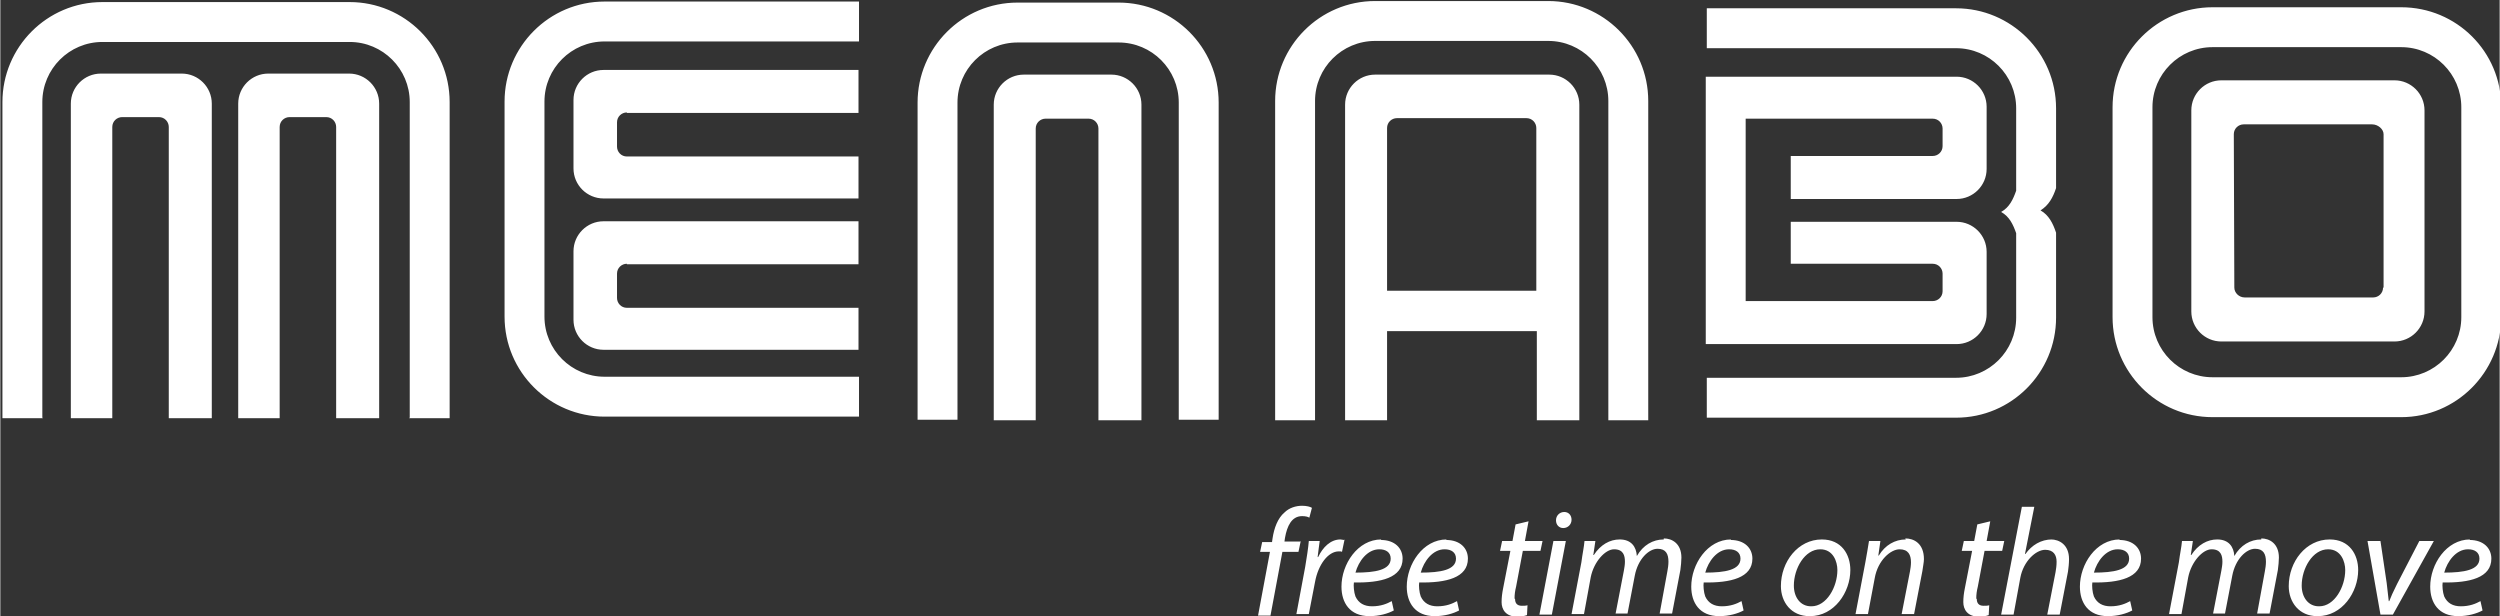 <?xml version="1.0" encoding="UTF-8"?>
<!-- Creator: CorelDRAW Home & Student X6 -->
<svg xmlns="http://www.w3.org/2000/svg" xmlns:xlink="http://www.w3.org/1999/xlink" xml:space="preserve" width="101.717mm" height="25.069mm" version="1.1" style="shape-rendering:geometricPrecision; text-rendering:geometricPrecision; image-rendering:optimizeQuality; fill-rule:evenodd; clip-rule:evenodd" viewBox="0 0 4823 1189">
 <rect x="0" y="0" width="4823" height="1189" fill="#333333" stroke="none"/>
 <defs>
  <style type="text/css">
   <![CDATA[
    .fil0 {fill:white;fill-rule:nonzero}
   ]]>
  </style>
 </defs>
 <g id="Loga">
  <path class="fil0" d="M973 196l0 415c0,107 87,193 193,193l491 0 0 -77 -491 0c-64,0 -116,-52 -116,-116l0 -415c0,-64 52,-116 116,-116l491 0 0 -77 -491 0c-107,0 -193,87 -193,193zm3743 909c6,-22 23,-45 46,-45 13,0 22,6 22,18 0,22 -30,27 -68,27zm50 -64c-46,0 -77,48 -77,91 0,31 16,57 54,57 19,0 36,-5 47,-11l-4 -18c-9,5 -21,10 -38,10 -15,0 -26,-6 -32,-19 -3,-8 -4,-21 -3,-27 52,1 94,-9 94,-46 0,-20 -15,-36 -42,-36zm-98 3l-43 83c-8,16 -12,25 -15,33l-1 0c-1,-8 -2,-19 -4,-35l-12 -81 -25 0 25 142 24 0 79 -142 -27 0zm-196 145l-1 0c-35,0 -55,-27 -55,-58 0,-47 33,-90 79,-90 38,0 55,29 55,59 0,43 -31,89 -78,89zm3 -19c29,0 50,-37 50,-70 0,-16 -8,-40 -33,-40 -30,0 -51,37 -51,70 0,23 13,40 33,40zm-112 -129c-21,0 -40,11 -52,32 -1,-18 -11,-32 -33,-32 -19,0 -37,10 -50,30l-1 0 4 -27 -21 0c-1,12 -4,25 -6,41l-19 100 24 0 13 -71c6,-30 28,-54 45,-54 18,0 21,12 21,24 0,6 -1,11 -2,17l-16 83 23 0 14 -73c6,-32 27,-52 44,-52 16,0 21,10 21,25 0,6 -1,13 -2,18l-15 82 24 0 16 -84c1,-8 2,-17 2,-24 0,-27 -18,-37 -34,-37zm-323 64c6,-22 23,-45 46,-45 13,0 22,6 22,18 0,22 -30,27 -68,27zm50 -64c-46,0 -77,48 -77,91 0,31 16,57 54,57 19,0 36,-5 47,-11l-4 -18c-9,5 -21,10 -38,10 -15,0 -26,-6 -32,-19 -3,-8 -4,-21 -3,-27 52,1 94,-9 94,-46 0,-20 -15,-36 -42,-36zm-131 0c-21,0 -39,11 -51,28l-1 0 18 -91 -24 0 -40 208 24 0 13 -71c6,-32 30,-54 48,-54 16,0 22,10 22,23 0,8 -1,14 -2,20l-16 82 24 0 16 -83c1,-7 2,-16 2,-24 0,-28 -19,-38 -35,-38zm-146 114c0,-8 1,-15 3,-23l13 -69 34 0 4 -19 -34 0 7 -38 -25 6 -6 32 -20 0 -4 19 20 0 -14 72c-2,10 -3,18 -3,27 0,14 8,28 30,28 7,0 14,-1 19,-3l1 -19c-3,1 -7,1 -11,1 -9,0 -13,-5 -13,-13zm-136 -114c-21,0 -40,11 -52,31l-1 0 4 -28 -22 0c-2,12 -4,25 -7,41l-19 100 24 0 13 -69c6,-35 31,-56 48,-56 17,0 22,11 22,25 0,6 -1,13 -2,18l-16 82 24 0 16 -83c1,-8 3,-17 3,-23 0,-30 -19,-40 -36,-40zm-185 148l-1 0c-35,0 -55,-27 -55,-58 0,-47 33,-90 79,-90 38,0 55,29 55,59 0,43 -31,89 -78,89zm3 -19c29,0 50,-37 50,-70 0,-16 -8,-40 -33,-40 -30,0 -51,37 -51,70 0,23 13,40 33,40zm-205 -65c6,-22 23,-45 46,-45 13,0 22,6 22,18 0,22 -30,27 -68,27zm50 -64c-46,0 -77,48 -77,91 0,31 16,57 54,57 19,0 36,-5 47,-11l-4 -18c-9,5 -21,10 -38,10 -15,0 -26,-6 -32,-19 -3,-8 -4,-21 -3,-27 52,1 94,-9 94,-46 0,-20 -15,-36 -42,-36zm-130 0c-21,0 -40,11 -52,32 -1,-18 -11,-32 -33,-32 -19,0 -37,10 -50,30l-1 0 4 -27 -21 0c-1,12 -4,25 -6,41l-19 100 24 0 13 -71c6,-30 28,-54 45,-54 18,0 21,12 21,24 0,6 -1,11 -2,17l-16 83 23 0 14 -73c6,-32 27,-52 44,-52 16,0 21,10 21,25 0,6 -1,13 -2,18l-15 82 24 0 16 -84c1,-8 2,-17 2,-24 0,-27 -18,-37 -34,-37zm-240 145l24 0 27 -142 -24 0 -27 142zm48 -198c-9,0 -16,7 -16,16 0,9 6,15 14,15 9,0 16,-7 16,-16 0,-9 -6,-15 -14,-15zm-96 167c0,-8 1,-15 3,-23l13 -69 34 0 4 -19 -34 0 7 -38 -25 6 -6 32 -20 0 -4 19 20 0 -14 72c-2,10 -3,18 -3,27 0,14 8,28 30,28 7,0 14,-1 19,-3l1 -19c-3,1 -7,1 -11,1 -9,0 -13,-5 -13,-13zm-181 -50c6,-22 23,-45 46,-45 13,0 22,6 22,18 0,22 -30,27 -68,27zm50 -64c-46,0 -77,48 -77,91 0,31 16,57 54,57 19,0 36,-5 47,-11l-4 -18c-9,5 -21,10 -38,10 -15,0 -26,-6 -32,-19 -3,-8 -4,-21 -3,-27 52,1 94,-9 94,-46 0,-20 -15,-36 -42,-36zm-176 64c6,-22 23,-45 46,-45 13,0 22,6 22,18 0,22 -30,27 -68,27zm50 -64c-46,0 -77,48 -77,91 0,31 16,57 54,57 19,0 36,-5 47,-11l-4 -18c-9,5 -21,10 -38,10 -15,0 -26,-6 -32,-19 -3,-8 -4,-21 -3,-27 52,1 94,-9 94,-46 0,-20 -15,-36 -42,-36zm-72 1c-2,0 -5,-1 -7,-1 -19,0 -34,15 -43,34l-1 0c1,-11 3,-21 4,-31l-21 0c-1,13 -4,32 -7,50l-17 91 24 0 12 -62c6,-33 25,-59 46,-59 3,0 5,0 6,1l5 -24zm-83 3l-32 0 1 -7c4,-23 13,-42 33,-42 6,0 11,1 14,3l5 -19c-3,-2 -10,-4 -19,-4 -12,0 -25,4 -34,13 -13,11 -20,30 -23,50l-1 7 -19 0 -4 19 19 0 -23 123 24 0 23 -123 31 0 4 -19zm1457 -433l0 -163c-6,-18 -14,-34 -30,-43 16,-10 24,-25 30,-43l0 -154c0,-107 -87,-193 -193,-193l-481 0 0 77 481 0c64,0 116,52 116,116l0 159c-6,17 -13,32 -29,41 16,9 23,24 29,41l0 163c0,64 -52,116 -116,116l-481 0 0 77 481 0c107,0 193,-87 193,-193zm631 -57c0,11 -9,19 -19,19l-248 0c-11,0 -20,-9 -20,-19l-1 -296c0,-11 9,-19 19,-19l248 0c11,0 22,9 22,19l0 296zm80 -342c0,-32 -26,-58 -58,-58l-334 0c-32,0 -58,26 -58,58l0 243 0 65 0 80c0,32 26,58 58,58l334 0c32,0 58,-26 58,-58l0 -65 0 -243 0 -80zm-845 393l0 -120c0,-32 -26,-58 -58,-58l-320 0 0 81c1,0 274,0 274,0 11,0 19,9 19,19l0 34c0,11 -9,19 -19,19 0,0 -235,0 -361,0l0 -352c126,0 361,0 361,0 11,0 19,9 19,19l0 34c0,11 -9,19 -19,19 0,0 -273,0 -274,0l0 83 320 0c32,0 58,-26 58,-58l0 -120c0,-32 -26,-58 -58,-58l-484 0 0 81 0 352 0 83 0 0 484 0c32,0 58,-26 58,-58zm-1157 -45c0,-151 0,-314 0,-314 0,-11 9,-19 19,-19l250 0c11,0 19,9 19,19 0,0 0,163 0,314l-289 0zm371 250l0 0 0 -609c0,-32 -26,-58 -58,-58l-336 0c-32,0 -58,26 -58,58l0 609 81 0c0,0 0,-76 0,-172l289 0c0,96 0,172 0,172l83 0zm-510 -616c0,-64 52,-116 116,-116l334 0c64,0 116,52 116,116l0 616 77 0 0 -616c0,-107 -87,-193 -193,-193l-334 0c-107,0 -193,87 -193,193l0 616 77 0 0 -616zm-394 -51l-168 0c-32,0 -58,26 -58,58l0 609 81 0c0,-1 0,-563 0,-563 0,-11 9,-19 19,-19l83 0c11,0 19,9 19,19 0,0 0,563 0,563l83 0 0 -609c0,-32 -26,-58 -58,-58zm-1604 663l0 0 0 -562c0,-11 9,-19 19,-19l71 0c11,0 19,9 19,19 0,0 0,561 0,562l83 0 0 0 0 -607c0,-32 -26,-58 -58,-58l-156 0c-32,0 -58,26 -58,58l0 607 0 0 80 0c0,1 0,-1 0,0zm670 -589c0,0 446,0 447,0l0 -83 0 0 -492 0c-32,0 -58,26 -58,58l0 132c0,32 26,58 58,58l492 0 0 -81c-1,0 -447,0 -447,0 -11,0 -19,-9 -19,-19l0 -47c0,-11 9,-19 19,-19zm-859 -76l-156 0c-32,0 -58,26 -58,58l0 607 0 0 80 0 0 -562c0,-11 9,-19 19,-19l71 0c11,0 19,9 19,19 0,0 0,561 0,562l83 0 0 0 0 -607c0,-32 -26,-58 -58,-58zm-134 665l0 0c0,1 0,-1 0,0zm4610 -600l0 406c-1,106 -87,192 -193,192l-73 0 -217 0 -74 0c-107,0 -193,-87 -193,-193l0 -405c0,-107 87,-193 193,-193l74 0 217 0 73 0c107,0 193,86 193,192zm-77 405l0 -405c0,-64 -52,-116 -116,-116l-73 0 -217 0 -74 0c-64,0 -116,52 -116,116l0 405c0,64 52,116 116,116l74 0 217 0 73 0c64,0 116,-52 116,-116zm-2591 -607l-195 0c-107,0 -193,87 -193,193l0 612 0 0 77 0 0 -612c0,-64 52,-116 116,-116l195 0c64,0 116,52 116,116l0 612 77 0 0 0 0 -612c0,-107 -87,-193 -193,-193zm-2077 802l1 0c0,-2 0,-1 -1,0l0 0c0,2 0,1 0,0zm593 -803l-477 0c-107,0 -193,87 -193,193l0 610c0,5 0,-5 0,0l77 0 0 -610c0,-64 52,-116 116,-116l477 0c64,0 116,52 116,116l0 610 0 0c0,-1 0,-2 -1,0l1 0c0,1 0,2 0,0l77 0c0,-5 0,5 0,0l0 -610c0,-107 -87,-193 -193,-193zm535 506c0,0 446,0 447,0l0 -83 0 0 -492 0c-32,0 -58,26 -58,58l0 132c0,32 26,58 58,58l492 0 0 -81c-1,0 -447,0 -447,0 -11,0 -19,-9 -19,-19l0 -47c0,-11 9,-19 19,-19z"></path>
 </g>
</svg>
